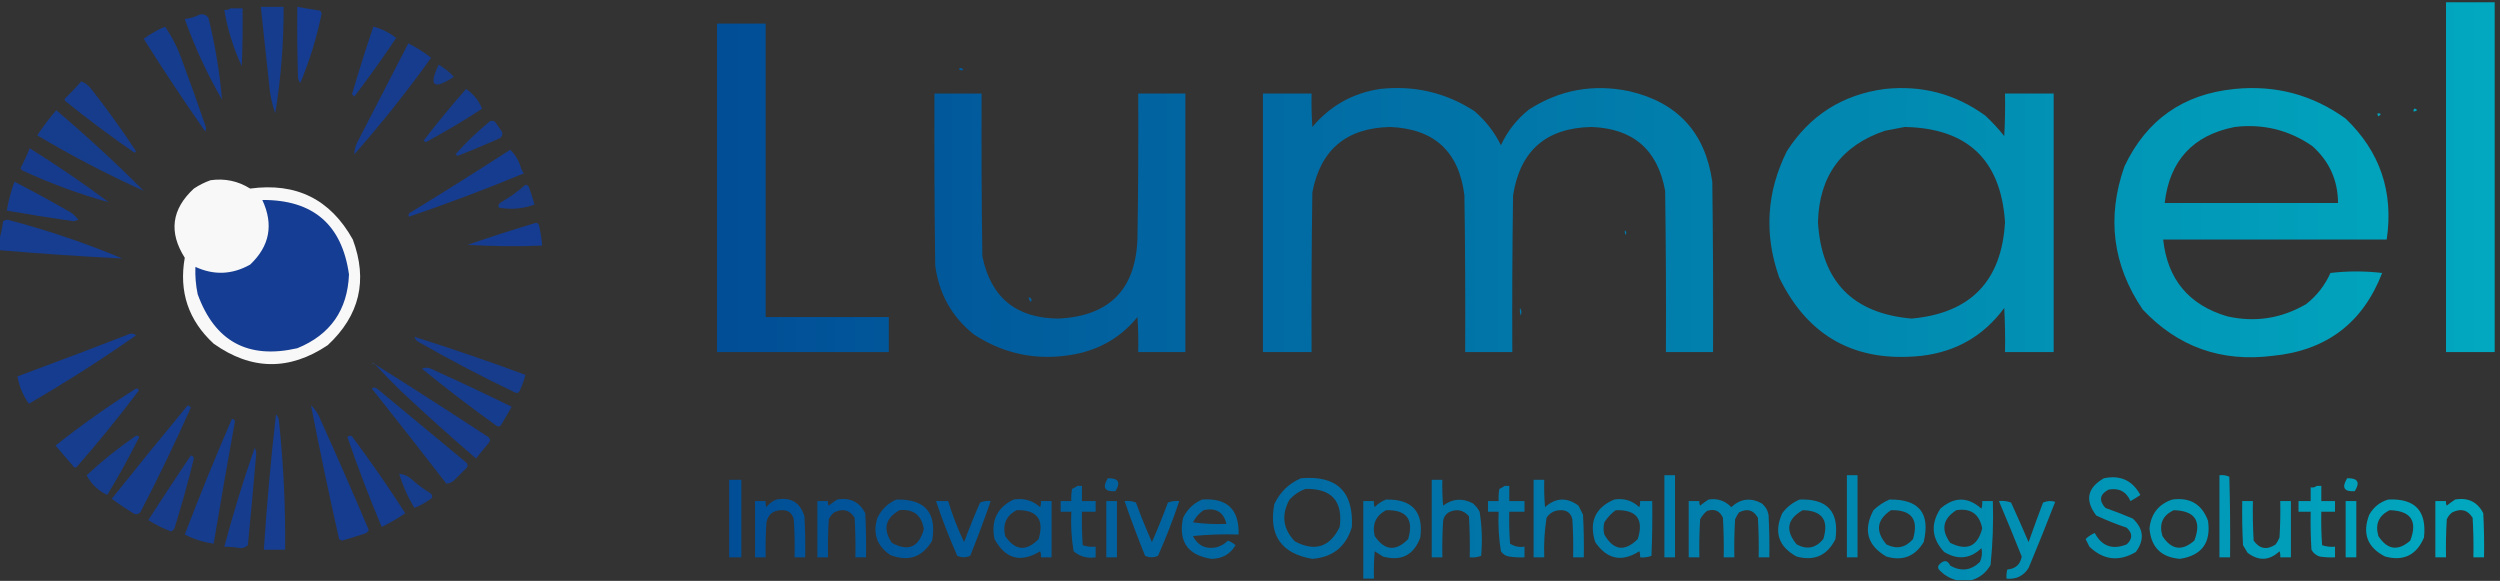 <svg width="1644" height="382" viewBox="0 0 1644 382" fill="none" xmlns="http://www.w3.org/2000/svg">
<rect x="0" y="0" width="1644" height="382" fill="#333333" stroke="none"/>
<g clip-path="url(#clip0_1_8)">
<path opacity="0.947" fill-rule="evenodd" clip-rule="evenodd" d="M171.5 4.5C176.5 4.5 181.5 4.5 186.5 4.5C186.608 27.994 184.774 51.328 181 74.5C178.84 68.416 177.507 62.083 177 55.5C175.202 38.488 173.369 21.488 171.5 4.5Z" fill="#153D93"/>
<path opacity="0.958" fill-rule="evenodd" clip-rule="evenodd" d="M151.5 5.5C154.167 5.5 156.833 5.5 159.5 5.5C159.667 18.171 159.5 30.838 159 43.5C153.462 31.679 149.629 19.346 147.5 6.5C149.099 6.768 150.432 6.434 151.5 5.5Z" fill="#153D93"/>
<path opacity="0.97" fill-rule="evenodd" clip-rule="evenodd" d="M195.5 4.5C200.439 5.411 205.439 6.244 210.5 7C211.022 7.561 211.355 8.228 211.5 9C208.292 24.677 203.626 39.843 197.5 54.5C196.749 53.624 196.249 52.624 196 51.5C195.5 35.837 195.333 20.17 195.5 4.5Z" fill="#153D93"/>
<path opacity="0.959" fill-rule="evenodd" clip-rule="evenodd" d="M131.5 9.5C133.766 9.141 135.599 9.808 137 11.5C141.431 29.312 144.431 47.312 146 65.5C136.182 48.535 128.015 30.868 121.5 12.5C125.116 12.101 128.45 11.101 131.5 9.5Z" fill="#153D93"/>
<path opacity="0.942" fill-rule="evenodd" clip-rule="evenodd" d="M245.5 17.5C251.064 18.948 256.064 21.448 260.5 25C251.736 38.101 242.569 50.934 233 63.5C232.5 63 232 62.5 231.5 62C235.866 47.069 240.533 32.236 245.5 17.5Z" fill="#153D93"/>
<path opacity="0.943" fill-rule="evenodd" clip-rule="evenodd" d="M108.5 17.5C113.357 24.548 117.191 32.215 120 40.5C125.197 54.424 130.197 68.424 135 82.5C135.667 83.833 135.667 85.167 135 86.5C121.004 66.51 107.504 46.177 94.5 25.5C98.901 22.302 103.567 19.635 108.5 17.5Z" fill="#153D93"/>
<path opacity="0.929" fill-rule="evenodd" clip-rule="evenodd" d="M268.5 28.5C273.81 31.156 278.81 34.323 283.5 38C267.749 59.987 250.916 81.153 233 101.5C233.019 98.756 233.686 96.089 235 93.5C246.193 71.78 257.359 50.113 268.5 28.5Z" fill="#153D93"/>
<path opacity="0.886" fill-rule="evenodd" clip-rule="evenodd" d="M288.5 42.5C292.177 44.68 295.51 47.347 298.5 50.5C285.014 59.319 281.681 56.652 288.5 42.5Z" fill="#153D93"/>
<path opacity="0.926" fill-rule="evenodd" clip-rule="evenodd" d="M53.5 53.5C56.056 54.543 58.223 56.21 60 58.5C70.415 71.748 80.248 85.415 89.5 99.5C89.167 99.833 88.833 100.167 88.5 100.5C72.909 89.744 57.743 78.411 43 66.5C42.333 65.833 42.333 65.167 43 64.5C46.704 60.964 50.204 57.298 53.5 53.5Z" fill="#153D93"/>
<path opacity="0.924" fill-rule="evenodd" clip-rule="evenodd" d="M306.5 58.5C311.432 61.906 314.932 66.24 317 71.5C304.981 79.344 292.648 86.677 280 93.5C279.5 93.167 279 92.833 278.5 92.5C287.479 80.856 296.812 69.523 306.5 58.5Z" fill="#153D93"/>
<path opacity="0.932" fill-rule="evenodd" clip-rule="evenodd" d="M94.5 125.5C70.433 114.634 47.1 102.468 24.5 89C28.302 83.231 32.469 77.731 37 72.5C56.905 89.368 76.072 107.035 94.5 125.5Z" fill="#153D93"/>
<path opacity="0.916" fill-rule="evenodd" clip-rule="evenodd" d="M322.5 79.5C323.552 79.35 324.552 79.517 325.5 80C327 82.167 328.5 84.333 330 86.5C330.711 88.367 330.211 89.867 328.5 91C319.415 95.028 310.248 98.862 301 102.5C300.5 102.167 300 101.833 299.5 101.5C306.624 93.468 314.291 86.135 322.5 79.5Z" fill="#153D93"/>
<path opacity="0.93" fill-rule="evenodd" clip-rule="evenodd" d="M19.5 97.5C37.296 108.572 54.629 120.405 71.5 133C52.018 127.614 33.018 120.614 14.5 112C14.043 111.586 13.709 111.086 13.5 110.5C15.785 106.265 17.785 101.931 19.5 97.5Z" fill="#153D93"/>
<path opacity="0.956" fill-rule="evenodd" clip-rule="evenodd" d="M335.5 98.5C338.365 101.19 340.531 104.523 342 108.5C342.45 110.519 343.283 112.352 344.5 114C319.661 124.281 294.494 133.781 269 142.5C268.383 141.551 268.549 140.718 269.5 140C291.733 126.392 313.733 112.559 335.5 98.5Z" fill="#153D93"/>
<path opacity="0.962" fill-rule="evenodd" clip-rule="evenodd" d="M138.5 118.5C147.902 117.195 156.569 119.029 164.5 124C194.798 119.899 217.298 131.066 232 157.5C242.003 184.323 236.503 207.489 215.5 227C190.265 243.908 165.265 243.574 140.5 226C123.889 210.668 117.556 191.834 121.5 169.5C110.829 152.707 112.829 137.54 127.5 124C131.017 121.674 134.683 119.84 138.5 118.5Z" fill="white"/>
<path opacity="0.959" fill-rule="evenodd" clip-rule="evenodd" d="M9.5 119.5C20.939 125.388 32.273 131.554 43.5 138C46.756 139.459 49.423 141.626 51.5 144.5C50.5 144.833 49.5 145.167 48.5 145.5C33.787 143.381 19.121 141.048 4.5 138.5C5.551 132.013 7.217 125.68 9.5 119.5Z" fill="#153D93"/>
<path opacity="0.922" fill-rule="evenodd" clip-rule="evenodd" d="M345.5 121.5C346.75 121.577 347.583 122.244 348 123.5C349.269 127.141 350.436 130.808 351.5 134.5C343.831 137.333 335.998 138 328 136.5C327.493 135.004 327.993 133.837 329.5 133C335.294 129.691 340.627 125.858 345.5 121.5Z" fill="#153D93"/>
<path opacity="0.125" fill-rule="evenodd" clip-rule="evenodd" d="M94.5 125.5C95.833 126.167 95.833 126.167 94.5 125.5Z" fill="#007EFF"/>
<path fill-rule="evenodd" clip-rule="evenodd" d="M172.5 131.5C205.871 131.325 224.871 147.659 229.5 180.5C228.516 203.975 217.182 220.142 195.5 229C163.114 236.394 141.281 224.56 130 193.5C128.761 187.565 128.261 181.565 128.5 175.5C140.688 181.131 152.688 180.631 164.5 174C177.374 161.822 180.04 147.655 172.5 131.5Z" fill="#153D93"/>
<path opacity="0.966" fill-rule="evenodd" clip-rule="evenodd" d="M-0.5 164.5C-0.5 162.167 -0.5 159.833 -0.5 157.5C0.639 153.699 1.472 149.699 2 145.5C2.893 144.919 3.893 144.585 5 144.5C30.814 151.241 55.981 159.741 80.5 170C53.485 168.642 26.485 166.809 -0.5 164.5Z" fill="#153D93"/>
<path opacity="0.971" fill-rule="evenodd" clip-rule="evenodd" d="M352.5 146.5C353.586 146.62 354.253 147.287 354.5 148.5C355.493 152.791 356.16 157.124 356.5 161.5C340.181 162.168 323.848 162.001 307.5 161C322.526 155.823 337.526 150.99 352.5 146.5Z" fill="#153D93"/>
<path opacity="0.961" fill-rule="evenodd" clip-rule="evenodd" d="M85.5 219.5C86.978 219.238 88.311 219.571 89.5 220.5C66.692 236.453 43.192 251.453 19 265.5C15.11 260.056 12.61 254.056 11.5 247.5C36.308 238.345 60.974 229.011 85.5 219.5Z" fill="#153D93"/>
<path opacity="0.927" fill-rule="evenodd" clip-rule="evenodd" d="M272.5 221.5C297.057 229.241 321.391 237.574 345.5 246.5C344.571 250.284 343.238 253.951 341.5 257.5C340.635 258.583 339.635 258.749 338.5 258C317.058 247.78 296.058 236.78 275.5 225C273.937 224.241 272.937 223.074 272.5 221.5Z" fill="#153D93"/>
<path opacity="0.188" fill-rule="evenodd" clip-rule="evenodd" d="M246.5 239.5C245.761 239.631 245.094 239.464 244.5 239C245.437 238.308 246.103 238.475 246.5 239.5Z" fill="#0082FF"/>
<path opacity="0.929" fill-rule="evenodd" clip-rule="evenodd" d="M246.5 239.5C271.28 255.063 295.947 270.896 320.5 287C322.007 287.837 322.507 289.004 322 290.5C319 294.167 316 297.833 313 301.5C296.202 287.037 279.702 272.204 263.5 257C257.63 251.298 251.964 245.465 246.5 239.5Z" fill="#153D93"/>
<path opacity="0.94" fill-rule="evenodd" clip-rule="evenodd" d="M277.5 242.5C279.726 241.441 282.059 241.608 284.5 243C301.985 250.91 319.318 259.077 336.5 267.5C334.167 271.5 331.833 275.5 329.5 279.5C328.635 280.583 327.635 280.749 326.5 280C309.777 267.976 293.443 255.476 277.5 242.5Z" fill="#153D93"/>
<path opacity="0.948" fill-rule="evenodd" clip-rule="evenodd" d="M89.5 255.5C91.646 255.696 91.812 256.696 90 258.5C77.432 275.125 64.265 291.292 50.5 307C49.833 307.667 49.167 307.667 48.5 307C44.5 302.333 40.5 297.667 36.5 293C53.531 279.495 71.198 266.995 89.5 255.5Z" fill="#153D93"/>
<path opacity="0.936" fill-rule="evenodd" clip-rule="evenodd" d="M244.5 255.5C245.721 254.535 247.054 254.702 248.5 256C268 272.167 287.5 288.333 307 304.5C307.667 305.5 307.667 306.5 307 307.5C304.167 310.333 301.333 313.167 298.5 316C296.945 317.289 295.279 317.956 293.5 318C277.268 297.007 260.934 276.173 244.5 255.5Z" fill="#153D93"/>
<path opacity="0.942" fill-rule="evenodd" clip-rule="evenodd" d="M123.5 266.5C124.289 266.783 124.956 267.283 125.5 268C115.361 290.779 104.528 313.279 93 335.5C92.094 337.612 90.594 338.445 88.5 338C83.328 334.915 78.328 331.581 73.5 328C90.001 307.336 106.667 286.836 123.5 266.5Z" fill="#153D93"/>
<path opacity="0.961" fill-rule="evenodd" clip-rule="evenodd" d="M204.5 266.5C207.365 269.19 209.531 272.523 211 276.5C221.775 300.383 232.275 324.383 242.5 348.5C241.91 349.799 240.91 350.632 239.5 351C234.69 352.577 229.857 354.077 225 355.5C224.228 355.355 223.561 355.022 223 354.5C216.383 325.248 210.216 295.915 204.5 266.5Z" fill="#153D93"/>
<path opacity="0.946" fill-rule="evenodd" clip-rule="evenodd" d="M152.5 275.5C153.497 275.47 154.164 275.97 154.5 277C149.67 303.811 145.004 330.645 140.5 357.5C133.794 356.575 127.461 354.575 121.5 351.5C131.293 325.918 141.627 300.585 152.5 275.5Z" fill="#153D93"/>
<path opacity="0.964" fill-rule="evenodd" clip-rule="evenodd" d="M181.5 272.5C182.777 273.694 183.444 275.36 183.5 277.5C186.451 305.464 187.784 333.464 187.5 361.5C182.833 361.5 178.167 361.5 173.5 361.5C175.44 331.769 178.106 302.103 181.5 272.5Z" fill="#153D93"/>
<path opacity="0.935" fill-rule="evenodd" clip-rule="evenodd" d="M89.5 286.5C90.376 286.369 91.043 286.702 91.5 287.5C84.992 300.523 77.992 313.19 70.5 325.5C64.352 322.513 59.852 318.18 57 312.5C67.264 302.973 78.098 294.306 89.5 286.5Z" fill="#153D93"/>
<path opacity="0.958" fill-rule="evenodd" clip-rule="evenodd" d="M228.5 287.5C229.251 286.427 230.251 286.26 231.5 287C243.752 303.42 255.418 320.253 266.5 337.5C261.614 340.864 256.448 343.864 251 346.5C242.791 327.03 235.291 307.363 228.5 287.5Z" fill="#153D93"/>
<path opacity="0.944" fill-rule="evenodd" clip-rule="evenodd" d="M167.5 294.5C168.156 295.622 168.489 296.955 168.5 298.5C166.757 318.507 164.924 338.507 163 358.5C161.82 359.684 160.32 360.351 158.5 360.5C154.855 359.884 151.188 359.55 147.5 359.5C153.368 337.565 160.034 315.899 167.5 294.5Z" fill="#153D93"/>
<path opacity="0.927" fill-rule="evenodd" clip-rule="evenodd" d="M125.5 299.5C126.586 299.62 127.253 300.287 127.5 301.5C123.8 316.633 119.634 331.633 115 346.5C114.632 347.91 113.799 348.91 112.5 349.5C107.221 347.527 102.221 345.027 97.5 342C106.719 327.719 116.053 313.553 125.5 299.5Z" fill="#153D93"/>
<path opacity="0.934" fill-rule="evenodd" clip-rule="evenodd" d="M262.5 311.5C265.516 311.841 268.182 313.007 270.5 315C274.217 318.385 278.217 321.385 282.5 324C284.007 324.837 284.507 326.004 284 327.5C280.309 330.253 276.476 332.42 272.5 334C268.202 326.906 264.869 319.406 262.5 311.5Z" fill="#153D93"/>
<path opacity="0.98" d="M1276 334.5C1285.07 326.56 1294.07 326.56 1303 334.5C1303.49 332.866 1303.66 331.199 1303.5 329.5H1310.5C1310.93 343.559 1310.43 357.559 1309 371.5C1306.11 376.566 1301.95 379.899 1296.5 381.5H1286.5C1282.06 380.354 1278.23 378.021 1275 374.5C1274.33 373.5 1274.33 372.5 1275 371.5C1278.21 368.012 1280.71 368.179 1282.5 372C1289.72 375.997 1296.22 375.164 1302 369.5C1303.32 366.594 1303.65 363.594 1303 360.5C1295.6 367.508 1287.43 368.341 1278.5 363C1270.23 354.167 1269.4 344.667 1276 334.5ZM1314.5 329.5C1317.25 329.187 1319.91 329.52 1322.5 330.5C1326.43 339.125 1330.26 347.792 1334 356.5C1337.07 347.795 1340.23 339.128 1343.5 330.5C1346.11 329.348 1348.77 329.182 1351.5 330C1345.87 344.563 1340.03 359.063 1334 373.5C1330.6 378.8 1325.77 381.134 1319.5 380.5C1319.34 378.473 1319.5 376.473 1320 374.5C1325.38 374.071 1328.55 371.238 1329.5 366C1324.63 353.767 1319.63 341.601 1314.5 329.5ZM911.5 328.5C928.682 328.18 936.182 336.513 934 353.5C929.662 365.063 921.496 369.229 909.5 366C907.667 364.833 905.833 363.667 904 362.5C903.501 368.491 903.334 374.491 903.5 380.5H896.5V329.5H903.5C903.343 330.873 903.51 332.207 904 333.5C906.17 331.177 908.67 329.51 911.5 328.5ZM790.5 328.5C807.001 327.335 815.001 335.002 814.5 351.5C804.478 351.168 794.478 351.501 784.5 352.5C787.603 358.706 792.603 361.206 799.5 360C802.621 359.274 805.287 357.774 807.5 355.5C809.332 356.248 810.999 357.248 812.5 358.5C808.982 364.472 803.649 367.472 796.5 367.5C780.909 364.991 774.743 355.991 778 340.5C780.769 334.895 784.936 330.895 790.5 328.5ZM855.5 314.5C878.975 312.478 890.142 323.144 889 346.5C885.199 359.414 876.532 366.414 863 367.5C842.508 364 834.175 352 838 331.5C841.77 323.561 847.603 317.895 855.5 314.5ZM1428.5 328.5C1440.17 326.914 1448.01 331.581 1452 342.5C1454.04 356.957 1447.87 365.291 1433.5 367.5C1421.17 366.5 1414.5 359.833 1413.5 347.5C1414.49 337.862 1419.49 331.528 1428.5 328.5ZM1481.5 329.5C1481.33 338.173 1481.5 346.84 1482 355.5C1485.89 361.007 1490.72 361.84 1496.5 358C1497.46 356.581 1498.29 355.081 1499 353.5C1499.5 345.507 1499.67 337.507 1499.5 329.5H1506.5V366.5H1499.5C1499.66 365.127 1499.49 363.793 1499 362.5C1492.34 368.74 1485.34 369.073 1478 363.5C1477 361.833 1476 360.167 1475 358.5C1474.5 348.839 1474.33 339.172 1474.5 329.5H1481.5ZM1242.5 328.5C1262.04 328.205 1269.54 337.538 1265 356.5C1259.27 365.95 1251.1 369.117 1240.5 366C1227.92 358.684 1225.08 348.517 1232 335.5C1235.15 332.488 1238.65 330.155 1242.5 328.5ZM1383.5 314.5C1394.31 312.242 1402.31 315.909 1407.5 325.5C1405.42 326.959 1403.25 328.292 1401 329.5C1398.19 323.177 1393.36 320.677 1386.5 322C1380.76 325.132 1380.09 329.132 1384.5 334C1390.58 336.137 1396.58 338.471 1402.5 341C1409.7 347.698 1410.37 355.031 1404.5 363C1393.4 369.51 1383.23 368.344 1374 359.5C1373.17 357.833 1372.33 356.167 1371.5 354.5C1373.23 352.774 1375.23 351.441 1377.5 350.5C1382.16 359.221 1389.16 361.721 1398.5 358C1402.5 354.333 1402.5 350.667 1398.5 347C1391.67 344.725 1385.01 342.058 1378.5 339C1370.89 328.987 1372.56 320.82 1383.5 314.5ZM1183.5 328.5C1201.69 327.852 1209.52 336.519 1207 354.5C1201.61 365.278 1193.11 369.112 1181.5 366C1169.57 359.529 1166.4 350.029 1172 337.5C1175.04 333.406 1178.88 330.406 1183.5 328.5ZM1570.5 328.5C1588.14 327.64 1595.97 335.973 1594 353.5C1589.1 365.035 1580.6 369.201 1568.5 366C1556.77 360.025 1553.27 350.859 1558 338.5C1560.89 333.434 1565.05 330.101 1570.5 328.5ZM589.5 328.5C608.302 328.128 616.135 337.128 613 355.5C606.596 366.398 597.43 369.565 585.5 365C576.618 358.989 573.785 350.822 577 340.5C579.769 334.895 583.936 330.895 589.5 328.5ZM666.5 328.5C673.206 327.407 679.039 329.074 684 333.5C684.49 332.207 684.657 330.873 684.5 329.5H691.5V366.5H684.5C684.657 365.127 684.49 363.793 684 362.5C671.243 370.31 661.243 367.644 654 354.5C651.519 342.466 655.686 333.799 666.5 328.5ZM1061.5 328.5C1067.88 327.476 1073.38 329.143 1078 333.5C1078.49 332.207 1078.66 330.873 1078.5 329.5H1086.5C1086.67 341.505 1086.5 353.505 1086 365.5C1083.62 366.435 1081.12 366.768 1078.5 366.5C1078.66 365.127 1078.49 363.793 1078 362.5C1066.5 369.867 1056.84 367.867 1049 356.5C1044.82 343.199 1048.99 333.866 1061.5 328.5ZM711.5 329.5H720.5V336.5H711.5C711.334 343.841 711.5 351.174 712 358.5C714.719 359.444 717.552 359.777 720.5 359.5V366.5C714.961 367.362 710.128 366.028 706 362.5C704.559 353.942 704.059 345.276 704.5 336.5H697.5V329.5H704.5C704.336 326.813 704.503 324.146 705 321.5C706.302 320.915 707.469 320.249 708.5 319.5H711.5V329.5ZM948.5 315.5C948.334 321.176 948.501 326.843 949 332.5C955.164 327.89 961.664 327.39 968.5 331C970.378 332.543 971.878 334.376 973 336.5C974.526 346.115 974.859 355.781 974 365.5C971.619 366.435 969.119 366.768 966.5 366.5C966.666 357.494 966.5 348.494 966 339.5C962.229 335.212 957.729 334.379 952.5 337C950.513 338.319 949.346 340.152 949 342.5C948.5 350.493 948.334 358.493 948.5 366.5H941.5V315.5H948.5ZM992.5 329.5H1002.5V336.5H992.5C992.334 343.508 992.5 350.508 993 357.5C995.826 359.34 998.993 360.006 1002.5 359.5V366.5C999.15 366.665 995.817 366.498 992.5 366C990.152 365.654 988.319 364.487 987 362.5C985.59 353.916 985.09 345.25 985.5 336.5H978.5V329.5H985.5C985.336 326.813 985.503 324.146 986 321.5C987.302 320.915 988.469 320.249 989.5 319.5H992.5V329.5ZM1526.5 329.5H1535.5V336.5H1526.5C1526.33 343.841 1526.5 351.174 1527 358.5C1529.72 359.444 1532.55 359.777 1535.5 359.5V366.5C1532.15 366.665 1528.82 366.498 1525.5 366C1523.06 365.226 1521.23 363.726 1520 361.5C1519.5 353.173 1519.33 344.84 1519.5 336.5H1511.5V329.5H1519.5V320.5C1521.1 320.768 1522.43 320.434 1523.5 319.5H1526.5V329.5ZM487.5 366.5H479.5V315.5H487.5V366.5ZM510.5 328.5C520.01 326.712 526.177 330.378 529 339.5C529.5 348.494 529.666 357.494 529.5 366.5H522.5C522.666 358.16 522.5 349.827 522 341.5C520.839 337.167 518.005 335.167 513.5 335.5C508.268 335.701 505.101 338.368 504 343.5C503.5 351.159 503.334 358.826 503.5 366.5H496.5V329.5H503.5C503.343 330.873 503.51 332.207 504 333.5C505.805 331.174 507.972 329.508 510.5 328.5ZM550.5 328.5C558.999 327.039 565.166 330.039 569 337.5C569.5 347.161 569.666 356.828 569.5 366.5H562.5C562.666 357.827 562.5 349.16 562 340.5C558.726 335.262 554.226 334.096 548.5 337C546.951 338.214 545.785 339.714 545 341.5C544.5 349.827 544.334 358.16 544.5 366.5H537.5V329.5H544.5C544.351 330.552 544.517 331.552 545 332.5C546.812 331.023 548.645 329.69 550.5 328.5ZM734.5 366.5H727.5V329.5H734.5V366.5ZM1015.5 315.5C1015.33 321.509 1015.5 327.509 1016 333.5C1022.99 327.208 1030.33 326.874 1038 332.5L1041 338.5C1041.5 347.827 1041.67 357.161 1041.5 366.5H1034.5C1034.67 358.16 1034.5 349.827 1034 341.5C1033.02 337.334 1030.35 335.334 1026 335.5C1022.11 335.612 1019.11 337.278 1017 340.5C1015.66 349.107 1015.16 357.774 1015.5 366.5H1008.5V315.5H1015.5ZM1101.5 366.5H1094.5V312.5H1101.5V366.5ZM1123.5 328.5C1129.43 327.586 1134.43 329.253 1138.5 333.5C1144.49 327.917 1151.16 327.084 1158.5 331C1160.89 332.952 1162.39 335.452 1163 338.5C1163.5 347.827 1163.67 357.161 1163.5 366.5H1156.5C1156.67 357.827 1156.5 349.16 1156 340.5C1153.09 335.311 1148.92 334.144 1143.5 337C1142.54 338.419 1141.71 339.919 1141 341.5C1140.5 349.827 1140.33 358.16 1140.5 366.5H1133.5C1133.67 357.827 1133.5 349.16 1133 340.5C1130.93 335.857 1127.43 334.357 1122.5 336C1120.62 337.543 1119.12 339.376 1118 341.5C1117.5 349.827 1117.33 358.16 1117.5 366.5H1110.5V329.5H1117.5C1117.35 330.552 1117.52 331.552 1118 332.5C1119.81 331.023 1121.65 329.69 1123.5 328.5ZM1221.5 366.5H1214.5V312.5H1221.5V366.5ZM1459.5 312.5C1461.79 312.244 1463.96 312.577 1466 313.5C1466.5 331.164 1466.67 348.83 1466.5 366.5H1459.5V312.5ZM1549.5 366.5H1542.5V329.5H1549.5V366.5ZM1614.5 328.5C1623 327.039 1629.17 330.039 1633 337.5C1633.5 347.161 1633.67 356.828 1633.5 366.5H1626.5C1626.67 357.827 1626.5 349.16 1626 340.5C1622.73 335.262 1618.23 334.096 1612.5 337C1610.95 338.214 1609.78 339.714 1609 341.5C1608.5 349.827 1608.33 358.16 1608.5 366.5H1601.5V329.5H1608.5C1608.35 330.552 1608.52 331.552 1609 332.5C1610.81 331.023 1612.65 329.69 1614.5 328.5ZM644.5 330.5C646.743 329.526 649.076 329.192 651.5 329.5C647.305 341.581 642.805 353.581 638 365.5C635.205 366.783 632.372 366.783 629.5 365.5C624.259 353.691 619.592 341.691 615.5 329.5H623.5C626.313 338.774 629.813 347.774 634 356.5C637.223 347.72 640.723 339.054 644.5 330.5ZM768 330.5C770.381 329.565 772.881 329.232 775.5 329.5C771.408 341.691 766.741 353.691 761.5 365.5C758.628 366.783 755.795 366.783 753 365.5C748.195 353.581 743.695 341.581 739.5 329.5C742.119 329.232 744.619 329.565 747 330.5C750.229 339.288 753.729 347.955 757.5 356.5C761.271 347.955 764.771 339.288 768 330.5ZM668.5 335.5C661.702 339.108 659.202 344.775 661 352.5C667.541 362.137 674.874 362.804 683 354.5C686.845 341.52 682.012 335.187 668.5 335.5ZM911.5 335.5C904.702 339.108 902.202 344.775 904 352.5C910.541 362.137 917.874 362.804 926 354.5C929.845 341.52 925.012 335.187 911.5 335.5ZM1077 354.5C1081.1 341.427 1076.27 335.094 1062.5 335.5C1059.53 337.641 1057.03 340.308 1055 343.5C1054.33 346.167 1054.33 348.833 1055 351.5C1061.03 362.006 1068.36 363.006 1077 354.5ZM1429.5 335.5C1422.16 338.858 1419.66 344.525 1422 352.5C1427.92 361.593 1434.92 362.593 1443 355.5C1447.91 342.564 1443.41 335.898 1429.5 335.5ZM1571.5 335.5C1564.29 338.934 1561.79 344.6 1564 352.5C1569.92 361.593 1576.92 362.593 1585 355.5C1589.91 342.564 1585.41 335.898 1571.5 335.5ZM1185.5 335.5C1175.17 341.263 1173.84 348.763 1181.5 358C1188.23 361.65 1194.07 360.484 1199 354.5C1202.83 342.143 1198.33 335.81 1185.5 335.5ZM607.5 348C606.11 338.776 600.776 334.609 591.5 335.5C582.103 340.859 580.437 348.025 586.5 357C597.302 362.882 604.302 359.882 607.5 348ZM1243.5 335.5C1234.11 341.782 1233.11 349.282 1240.5 358C1247.15 361.382 1252.99 360.215 1258 354.5C1261.85 341.52 1257.01 335.187 1243.5 335.5ZM1303.5 347.5C1301.7 338.036 1296.03 334.036 1286.5 335.5C1277.56 341.17 1276.23 348.337 1282.5 357C1293.48 362.511 1300.48 359.344 1303.5 347.5ZM858.5 321.5C854.498 322.929 850.998 325.262 848 328.5C842.435 338.579 843.602 347.745 851.5 356C864.701 362.972 874.534 359.806 881 346.5C883.182 329.513 875.682 321.18 858.5 321.5ZM806.5 344.5C804.611 336.71 799.611 333.71 791.5 335.5C788.502 337.503 786.169 340.17 784.5 343.5C791.803 344.497 799.137 344.831 806.5 344.5ZM728.5 314.5C735.486 314.331 737.153 317.164 733.5 323C726.416 323.475 724.749 320.642 728.5 314.5ZM1543.5 314.5C1550.49 314.331 1552.15 317.164 1548.5 323C1541.42 323.475 1539.75 320.642 1543.5 314.5ZM1469.5 58.5C1496.43 55.815 1520.77 62.315 1542.5 78C1565.13 99.713 1574.13 126.213 1569.5 157.5H1422.5C1425.32 183.652 1439.32 200.485 1464.5 208C1482.87 212.163 1500.2 209.496 1516.5 200C1523.55 194.455 1528.89 187.622 1532.5 179.5C1543.83 178.167 1555.17 178.167 1566.5 179.5C1553.83 212.365 1529.83 230.532 1494.5 234C1460.66 238.264 1432.16 228.097 1409 203.5C1389.26 174.286 1385.26 142.953 1397 109.5C1411.49 78.832 1435.66 61.832 1469.5 58.5ZM1239.5 58.5C1263.88 55.934 1285.88 61.767 1305.5 76C1310.03 80.199 1314.2 84.699 1318 89.5C1318.5 80.173 1318.67 70.839 1318.5 61.5H1350.5V231.5H1318.5C1318.67 221.828 1318.5 212.161 1318 202.5C1304.53 220.826 1286.37 231.326 1263.5 234C1220.1 238.559 1188.93 221.393 1170 182.5C1159.97 154.085 1161.64 126.419 1175 99.5C1190.12 75.853 1211.62 62.186 1239.5 58.5ZM645.5 61.5C645.333 97.168 645.5 132.835 646 168.5C651.523 195.612 668.19 209.279 696 209.5C729.643 207.903 746.977 190.236 748 156.5C748.5 124.835 748.667 93.168 748.5 61.5H779.5V231.5H748.5C748.666 223.826 748.5 216.159 748 208.5C737.238 221.639 723.405 229.806 706.5 233C682.673 237.434 660.673 233.101 640.5 220C625.922 208.354 617.422 193.187 615 174.5C614.5 136.835 614.333 99.168 614.5 61.5H645.5ZM503.5 208.5H584.5V231.5H471.5V15.5H503.5V208.5ZM907.5 58.5C929.981 56.026 950.648 60.86 969.5 73C976.904 79.324 982.738 86.824 987 95.5C991.322 86.182 997.489 78.349 1005.5 72C1025.76 59.017 1047.76 55.017 1071.5 60C1103.22 67.388 1121.39 87.221 1126 119.5C1126.5 156.832 1126.67 194.165 1126.5 231.5H1095.5C1095.67 196.165 1095.5 160.832 1095 125.5C1090.13 98.465 1073.96 84.465 1046.5 83.5C1016.71 84.128 999.542 99.128 995 128.5C994.5 162.832 994.333 197.165 994.5 231.5H963.5C963.667 197.165 963.5 162.832 963 128.5C959.459 99.627 943.125 84.627 914 83.5C885.328 84.184 868.328 98.517 863 126.5C862.5 161.498 862.333 196.498 862.5 231.5H830.5V61.5H862.5C862.334 68.841 862.5 76.174 863 83.5C874.699 69.568 889.532 61.234 907.5 58.5ZM1640.5 231.5H1608.5V1.5H1640.5V231.5ZM1252.5 83.5C1248.3 84.293 1243.96 85.126 1239.5 86C1210.98 95.665 1196.31 115.665 1195.5 146C1197.75 184.914 1218.25 206.08 1257 209.5C1295.82 206.017 1316.32 184.85 1318.5 146C1315.74 105.083 1293.74 84.249 1252.5 83.5ZM999.5 202.5C1000.61 203.946 1000.78 205.613 1000 207.5C999.506 205.866 999.34 204.199 999.5 202.5ZM676.5 195.5C678.225 195.843 678.725 196.843 678 198.5C676.961 197.756 676.461 196.756 676.5 195.5ZM1068.5 151.5C1069.57 152.251 1069.74 153.251 1069 154.5C1068.52 153.552 1068.35 152.552 1068.5 151.5ZM1520.5 96C1505.16 85.437 1488.16 81.27 1469.5 83.5C1442.03 88.974 1426.69 105.641 1423.5 133.5H1537.5C1537.39 118.453 1531.73 105.953 1520.5 96ZM1563.5 74.5C1566 74.511 1566.17 75.178 1564 76.5C1563.54 75.906 1563.37 75.239 1563.5 74.5ZM1587.5 71.5C1588.38 71.369 1589.04 71.703 1589.5 72.5C1587.19 73.873 1586.52 73.54 1587.5 71.5ZM630.5 45.5C631.497 44.288 632.497 44.454 633.5 46C632.423 46.47 631.423 46.303 630.5 45.5Z" fill="url(#paint0_linear_1_8)"/>
</g>
<defs>
<linearGradient id="paint0_linear_1_8" x1="471.5" y1="191.5" x2="1640.5" y2="191.5" gradientUnits="userSpaceOnUse">
<stop stop-color="#004E98"/>
<stop offset="1" stop-color="#00ABC2"/>
</linearGradient>
<clipPath id="clip0_1_8">
<rect width="1644" height="382" fill="white"/>
</clipPath>
</defs>
</svg>
